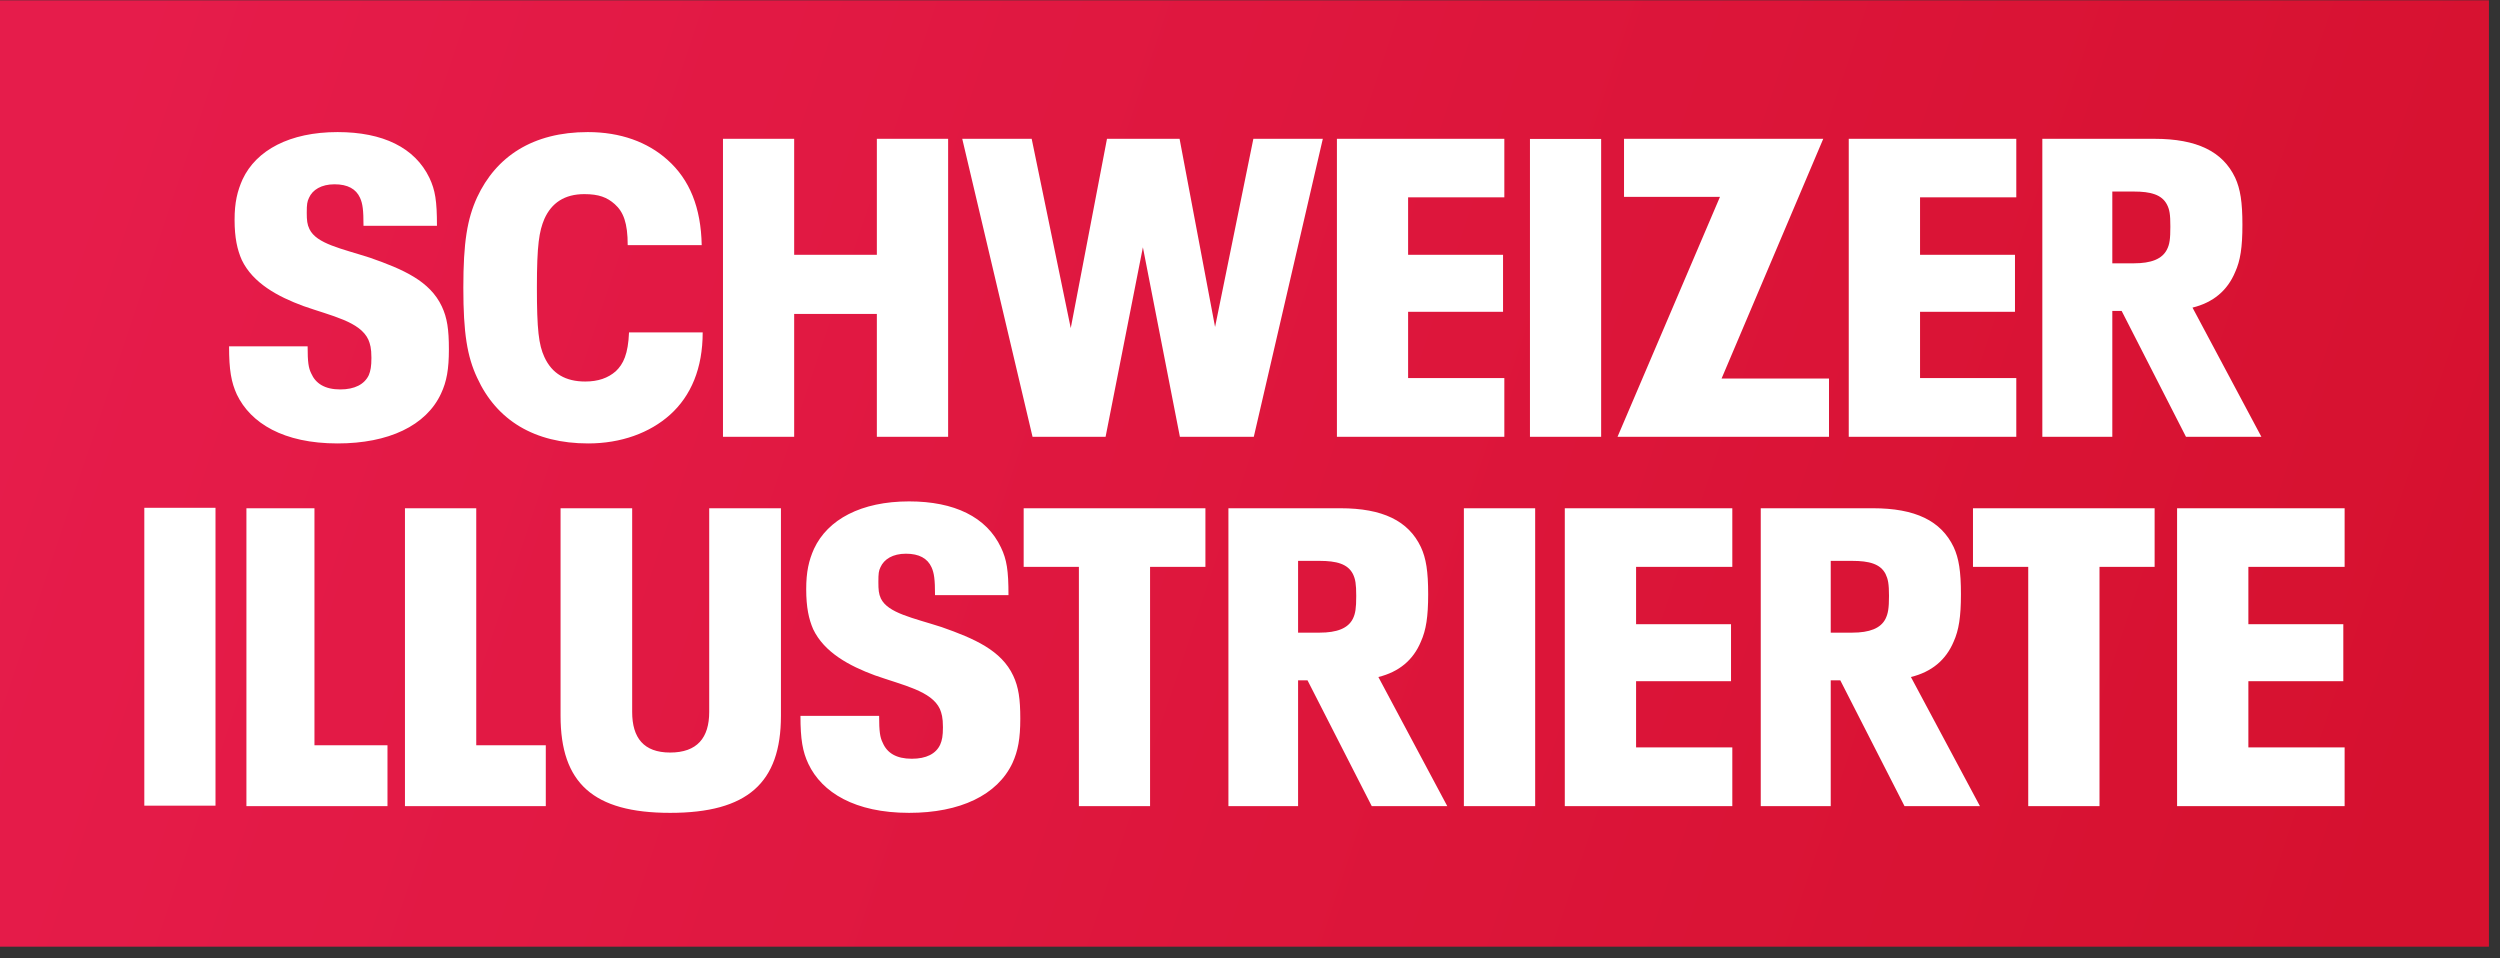 <svg viewBox="0 0 120 46" version="1.1" class="_19WgEaVy" xmlns="http://www.w3.org/2000/svg" xmlns:xlink="http://www.w3.org/1999/xlink"><rect x="0" y="0" width="120" height="46" fill="#333333" stroke="none"/><title>Schweizer Illustrierte Logo</title><defs><linearGradient x1="6.45970882e-15%" y1="43.783%" x2="100%" y2="56.393%" id="linearGradient-1"><stop stop-color="#E61C4B" offset="0%"></stop><stop stop-color="#D6112F" offset="100%"></stop></linearGradient><rect id="path-2" x="0" y="0" width="120" height="46"></rect></defs><g id="Page-1" stroke="none" stroke-width="1" fill="none" fill-rule="evenodd"><g id="SI-Logo_320"><polygon id="Shape1" fill="url(#linearGradient-1)" points="0 45.44 119.469 45.44 119.469 0.015 0 0.015"></polygon><path d="M11.37,18.939 C11.099,18.349 10.995,17.758 10.995,16.624 L14.766,16.624 C14.766,17.383 14.807,17.656 14.938,17.923 C15.151,18.41 15.594,18.693 16.333,18.693 C17.026,18.693 17.495,18.446 17.703,18.005 C17.786,17.799 17.828,17.594 17.828,17.178 C17.828,16.706 17.766,16.511 17.682,16.305 C17.281,15.433 15.927,15.171 14.557,14.688 C13.333,14.236 12.135,13.59 11.604,12.475 C11.391,11.993 11.26,11.418 11.26,10.55 C11.26,9.719 11.391,9.174 11.646,8.604 C12.302,7.208 13.906,6.34 16.203,6.34 C18.38,6.34 19.917,7.085 20.615,8.543 C20.891,9.133 20.974,9.636 20.974,10.838 L17.448,10.838 C17.448,10.088 17.411,9.78 17.281,9.493 C17.089,9.072 16.693,8.846 16.057,8.846 C15.422,8.846 15,9.113 14.833,9.493 C14.745,9.677 14.724,9.801 14.724,10.211 C14.724,10.571 14.745,10.776 14.854,10.997 C15.193,11.705 16.396,11.931 17.766,12.373 C19.349,12.927 20.635,13.487 21.208,14.709 C21.464,15.253 21.547,15.812 21.547,16.767 C21.547,17.717 21.443,18.313 21.167,18.898 C20.453,20.433 18.651,21.285 16.203,21.285 C13.604,21.285 12.031,20.31 11.37,18.939 Z M22.901,18.128 C22.427,17.117 22.24,15.997 22.24,13.815 C22.24,11.623 22.427,10.509 22.901,9.472 C23.812,7.516 25.568,6.34 28.214,6.34 C29.786,6.34 31.083,6.818 32.036,7.67 C33.109,8.625 33.646,9.965 33.682,11.767 L30.13,11.767 C30.13,10.694 29.922,10.17 29.51,9.801 C29.141,9.472 28.745,9.318 28.047,9.318 C27.099,9.318 26.474,9.739 26.13,10.509 C25.88,11.1 25.771,11.746 25.771,13.795 C25.771,15.833 25.859,16.547 26.13,17.137 C26.5,17.943 27.156,18.313 28.089,18.313 C28.708,18.313 29.182,18.148 29.557,17.82 C29.922,17.476 30.151,16.993 30.193,15.956 L33.729,15.956 C33.729,17.676 33.172,19.001 32.161,19.909 C31.188,20.782 29.807,21.285 28.234,21.285 C25.651,21.285 23.833,20.171 22.901,18.128 Z M34.703,6.664 L38.12,6.664 L38.12,12.229 L42.089,12.229 L42.089,6.664 L45.51,6.664 L45.51,20.967 L42.089,20.967 L42.089,15.068 L38.12,15.068 L38.12,20.967 L34.703,20.967 L34.703,6.664 Z M63.495,6.664 L60.182,20.967 L56.635,20.967 L54.859,11.87 L53.068,20.967 L49.562,20.967 L46.188,6.664 L49.521,6.664 L51.396,15.751 L53.135,6.664 L56.62,6.664 L58.323,15.694 L60.161,6.664 L63.495,6.664 Z M64.172,6.664 L72.208,6.664 L72.208,9.472 L67.589,9.472 L67.589,12.229 L72.146,12.229 L72.146,14.965 L67.589,14.965 L67.589,18.148 L72.208,18.148 L72.208,20.967 L64.172,20.967 L64.172,6.664 Z" id="Shape2" fill="#FFFFFF"></path><g id="surface10-Clipped"><mask id="mask-3" fill="white"><use xlink:href="#path-2"></use></mask><g id="Rectangle-path"></g><g id="surface10" mask="url(#mask-3)" fill="#FFFFFF"><g transform="translate(6.667, 6.571)" id="Shape3"><path d="M66.771,14.396 L70.188,14.396 L70.188,0.098 L66.771,0.098 L66.771,14.396 Z M75.891,2.88 L71.286,2.88 L71.286,0.092 L80.849,0.092 L75.969,11.598 L81.125,11.598 L81.125,14.396 L70.974,14.396 L75.891,2.88 Z M82.073,0.092 L90.115,0.092 L90.115,2.901 L85.495,2.901 L85.495,5.658 L90.052,5.658 L90.052,8.394 L85.495,8.394 L85.495,11.577 L90.115,11.577 L90.115,14.396 L82.073,14.396 L82.073,0.092 Z M94.724,6.068 L95.76,6.068 C96.589,6.068 97.12,5.863 97.349,5.401 C97.474,5.154 97.51,4.908 97.51,4.307 C97.51,3.717 97.474,3.496 97.349,3.25 C97.099,2.767 96.562,2.623 95.76,2.623 L94.724,2.623 L94.724,6.068 Z M95.172,8.353 L94.724,8.353 L94.724,14.396 L91.365,14.396 L91.365,0.092 L96.75,0.092 C98.781,0.092 100.021,0.698 100.62,1.956 C100.87,2.5 100.969,3.127 100.969,4.225 C100.969,5.298 100.87,5.945 100.62,6.489 C100.25,7.377 99.562,7.952 98.573,8.194 L101.88,14.396 L98.26,14.396 L95.172,8.353 Z M0.26,32.102 L3.677,32.102 L3.677,17.804 L0.26,17.804 L0.26,32.102 Z M5.161,17.825 L8.427,17.825 L8.427,29.202 L11.932,29.202 L11.932,32.123 L5.161,32.123 L5.161,17.825 Z M12.771,17.825 L16.193,17.825 L16.193,29.202 L19.531,29.202 L19.531,32.123 L12.771,32.123 L12.771,17.825 Z M20.24,27.79 L20.24,17.825 L23.677,17.825 L23.677,27.605 C23.677,28.842 24.229,29.551 25.5,29.551 C26.797,29.551 27.375,28.842 27.375,27.605 L27.375,17.825 L30.818,17.825 L30.818,27.79 C30.818,31.009 29.208,32.446 25.5,32.446 C21.802,32.446 20.24,31.009 20.24,27.79 Z M32.135,30.095 C31.859,29.51 31.755,28.919 31.755,27.79 L35.531,27.79 C35.531,28.54 35.573,28.822 35.703,29.079 C35.911,29.571 36.354,29.849 37.099,29.849 C37.792,29.849 38.26,29.613 38.464,29.166 C38.552,28.96 38.594,28.76 38.594,28.334 C38.594,27.867 38.531,27.667 38.448,27.461 C38.047,26.594 36.693,26.327 35.323,25.844 C34.099,25.392 32.896,24.746 32.365,23.631 C32.156,23.149 32.031,22.584 32.031,21.711 C32.031,20.875 32.156,20.33 32.406,19.771 C33.062,18.364 34.667,17.496 36.969,17.496 C39.141,17.496 40.688,18.241 41.38,19.709 C41.656,20.289 41.74,20.798 41.74,21.994 L38.214,21.994 C38.214,21.244 38.172,20.936 38.047,20.659 C37.854,20.233 37.453,20.007 36.818,20.007 C36.188,20.007 35.766,20.269 35.594,20.659 C35.51,20.833 35.495,20.957 35.495,21.367 C35.495,21.732 35.51,21.932 35.615,22.158 C35.958,22.861 37.161,23.087 38.531,23.529 C40.109,24.083 41.401,24.648 41.969,25.865 C42.224,26.409 42.307,26.974 42.307,27.929 C42.307,28.883 42.198,29.469 41.932,30.054 C41.208,31.594 39.417,32.446 36.969,32.446 C34.375,32.446 32.786,31.471 32.135,30.095 Z M45.12,20.638 L42.469,20.638 L42.469,17.825 L51.193,17.825 L51.193,20.638 L48.536,20.638 L48.536,32.123 L45.12,32.123 L45.12,20.638 Z M55.641,23.796 L56.672,23.796 C57.505,23.796 58.042,23.59 58.271,23.128 C58.391,22.882 58.432,22.635 58.432,22.035 C58.432,21.45 58.391,21.224 58.271,20.977 C58.021,20.495 57.484,20.351 56.672,20.351 L55.641,20.351 L55.641,23.796 Z M56.094,26.085 L55.641,26.085 L55.641,32.123 L52.297,32.123 L52.297,17.825 L57.672,17.825 C59.693,17.825 60.938,18.426 61.536,19.689 C61.786,20.228 61.885,20.854 61.885,21.953 C61.885,23.026 61.786,23.673 61.536,24.227 C61.167,25.115 60.484,25.68 59.495,25.926 L62.802,32.123 L59.177,32.123 L56.094,26.085 Z M63.599,32.123 L67.021,32.123 L67.021,17.825 L63.599,17.825 L63.599,32.123 Z M68.443,17.825 L76.484,17.825 L76.484,20.638 L71.865,20.638 L71.865,23.39 L76.422,23.39 L76.422,26.127 L71.865,26.127 L71.865,29.304 L76.484,29.304 L76.484,32.123 L68.443,32.123 L68.443,17.825 Z M81.208,23.796 L82.24,23.796 C83.068,23.796 83.609,23.59 83.839,23.128 C83.958,22.882 84.005,22.635 84.005,22.035 C84.005,21.45 83.958,21.224 83.839,20.977 C83.589,20.495 83.052,20.351 82.24,20.351 L81.208,20.351 L81.208,23.796 Z M81.667,26.085 L81.208,26.085 L81.208,32.123 L77.849,32.123 L77.849,17.825 L83.234,17.825 C85.266,17.825 86.505,18.426 87.109,19.689 C87.359,20.228 87.458,20.854 87.458,21.953 C87.458,23.026 87.359,23.673 87.109,24.227 C86.734,25.115 86.052,25.68 85.057,25.926 L88.37,32.123 L84.75,32.123 L81.667,26.085 Z M90.688,20.638 L88.036,20.638 L88.036,17.825 L96.755,17.825 L96.755,20.638 L94.109,20.638 L94.109,32.123 L90.688,32.123 L90.688,20.638 Z M97.833,17.825 L105.875,17.825 L105.875,20.638 L101.255,20.638 L101.255,23.39 L105.812,23.39 L105.812,26.127 L101.255,26.127 L101.255,29.304 L105.875,29.304 L105.875,32.123 L97.833,32.123 L97.833,17.825 Z"></path></g></g></g></g></g></svg>